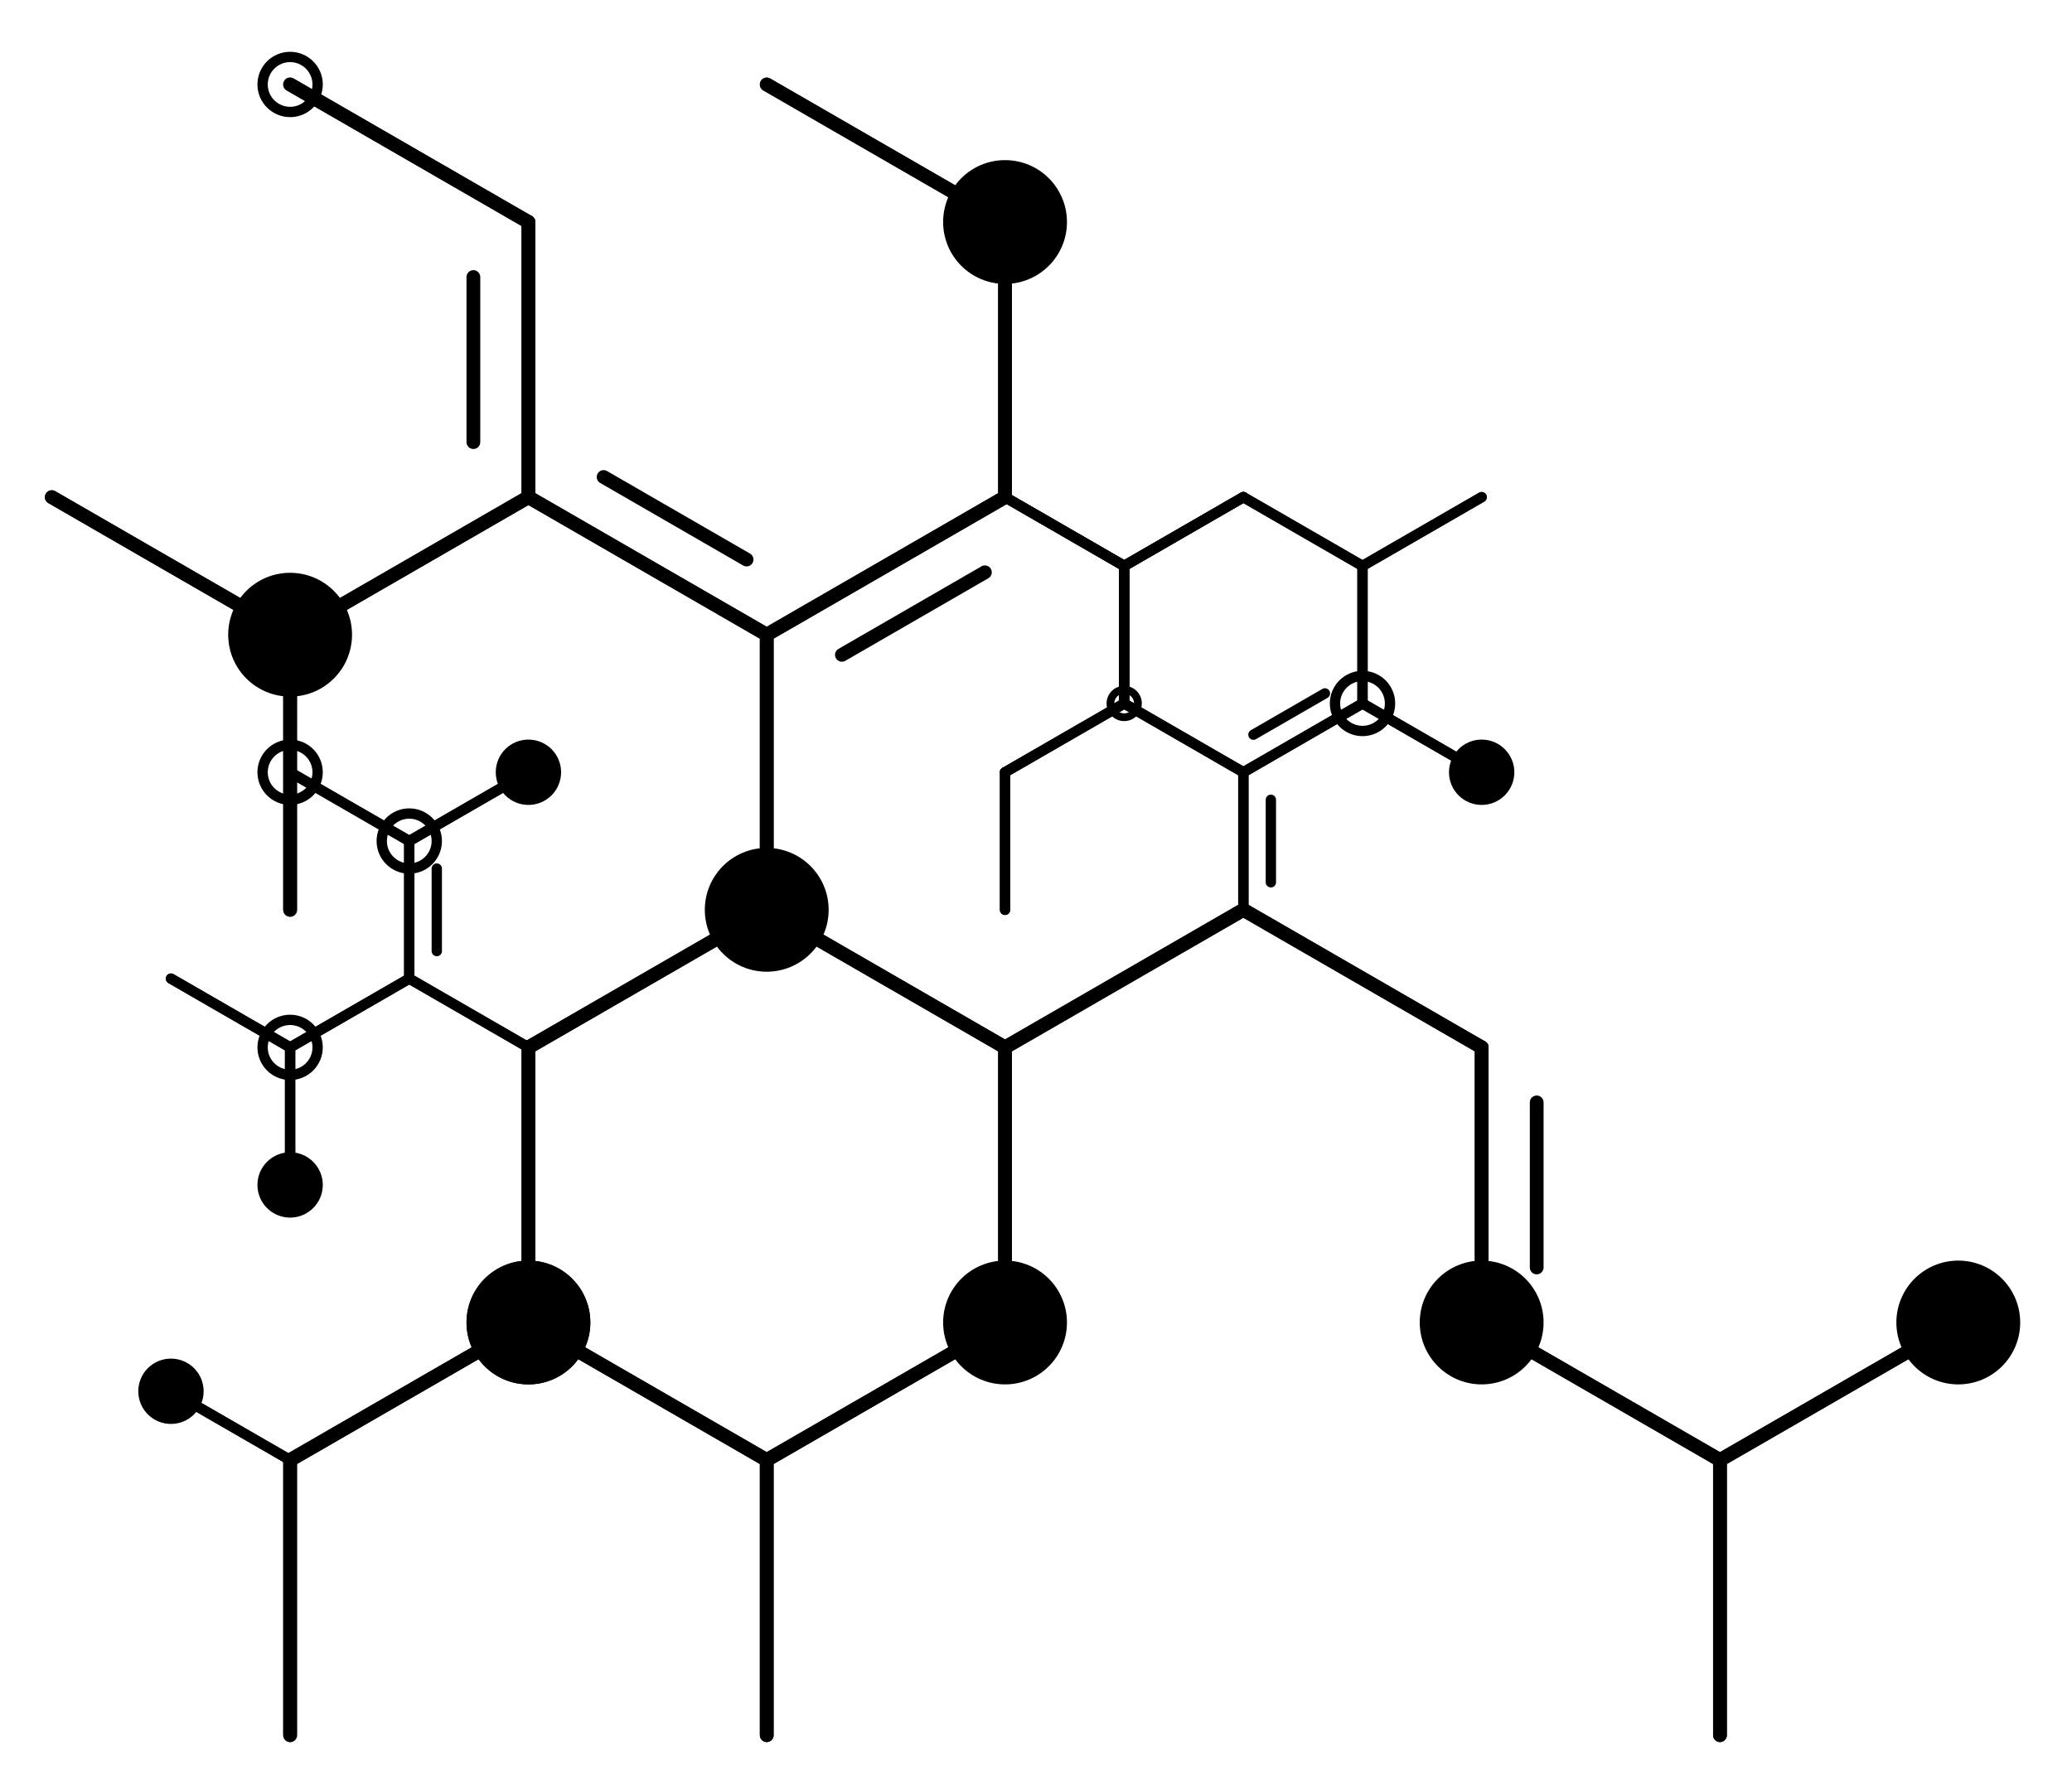 <?xml version="1.0" encoding="UTF-8" ?>
<svg width="800" height="691" xmlns="http://www.w3.org/2000/svg">
<line x1="388.047" y1="510.724" x2="388.047" y2="404.478" stroke="black" stroke-width="5.312" stroke-linecap="round" fill="none"/>
<line x1="388.047" y1="404.478" x2="480.059" y2="351.355" stroke="black" stroke-width="5.312" stroke-linecap="round" fill="none"/>
<line x1="480.059" y1="351.355" x2="572.071" y2="404.478" stroke="black" stroke-width="5.312" stroke-linecap="round" fill="none"/>
<line x1="572.071" y1="404.478" x2="572.071" y2="510.724" stroke="black" stroke-width="5.312" stroke-linecap="round" fill="none"/>
<line x1="593.320" y1="425.727" x2="593.320" y2="489.475" stroke="black" stroke-width="5.312" stroke-linecap="round" fill="none"/>
<line x1="572.071" y1="404.478" x2="572.071" y2="510.724" stroke="black" stroke-width="5.312" stroke-linecap="round" fill="none"/>
<line x1="572.071" y1="510.724" x2="664.083" y2="563.847" stroke="black" stroke-width="5.312" stroke-linecap="round" fill="none"/>
<line x1="664.083" y1="563.847" x2="664.083" y2="670.093" stroke="black" stroke-width="5.312" stroke-linecap="round" fill="none"/>
<line x1="664.083" y1="563.847" x2="664.083" y2="670.093" stroke="black" stroke-width="5.312" stroke-linecap="round" fill="none"/>
<line x1="572.071" y1="510.724" x2="664.083" y2="563.847" stroke="black" stroke-width="5.312" stroke-linecap="round" fill="none"/>
<line x1="664.083" y1="563.847" x2="756.095" y2="510.724" stroke="black" stroke-width="5.312" stroke-linecap="round" fill="none"/>
<line x1="664.083" y1="563.847" x2="756.095" y2="510.724" stroke="black" stroke-width="5.312" stroke-linecap="round" fill="none"/>
<line x1="480.059" y1="351.355" x2="572.071" y2="404.478" stroke="black" stroke-width="5.312" stroke-linecap="round" fill="none"/>
<line x1="388.047" y1="404.478" x2="480.059" y2="351.355" stroke="black" stroke-width="5.312" stroke-linecap="round" fill="none"/>
<line x1="490.684" y1="340.730" x2="490.684" y2="308.857" stroke="black" stroke-width="3.984" stroke-linecap="round" fill="none"/>
<line x1="480.059" y1="351.355" x2="480.059" y2="298.232" stroke="black" stroke-width="3.984" stroke-linecap="round" fill="none"/>
<line x1="480.059" y1="298.232" x2="526.065" y2="271.670" stroke="black" stroke-width="3.984" stroke-linecap="round" fill="none"/>
<line x1="526.065" y1="271.670" x2="572.071" y2="298.232" stroke="black" stroke-width="3.984" stroke-linecap="round" fill="none"/>
<line x1="526.065" y1="271.670" x2="572.071" y2="298.232" stroke="black" stroke-width="3.984" stroke-linecap="round" fill="none"/>
<line x1="483.948" y1="283.719" x2="511.552" y2="267.782" stroke="black" stroke-width="3.984" stroke-linecap="round" fill="none"/>
<line x1="480.059" y1="298.232" x2="526.065" y2="271.670" stroke="black" stroke-width="3.984" stroke-linecap="round" fill="none"/>
<line x1="526.065" y1="271.670" x2="526.065" y2="218.547" stroke="black" stroke-width="3.984" stroke-linecap="round" fill="none"/>
<line x1="526.065" y1="218.547" x2="572.071" y2="191.986" stroke="black" stroke-width="3.984" stroke-linecap="round" fill="none"/>
<line x1="526.065" y1="218.547" x2="572.071" y2="191.986" stroke="black" stroke-width="3.984" stroke-linecap="round" fill="none"/>
<line x1="526.065" y1="271.670" x2="526.065" y2="218.547" stroke="black" stroke-width="3.984" stroke-linecap="round" fill="none"/>
<line x1="526.065" y1="218.547" x2="480.059" y2="191.986" stroke="black" stroke-width="3.984" stroke-linecap="round" fill="none"/>
<line x1="526.065" y1="218.547" x2="480.059" y2="191.986" stroke="black" stroke-width="3.984" stroke-linecap="round" fill="none"/>
<line x1="480.059" y1="351.355" x2="480.059" y2="298.232" stroke="black" stroke-width="3.984" stroke-linecap="round" fill="none"/>
<line x1="480.059" y1="298.232" x2="434.053" y2="271.670" stroke="black" stroke-width="3.984" stroke-linecap="round" fill="none"/>
<line x1="434.053" y1="271.670" x2="434.053" y2="218.547" stroke="black" stroke-width="3.984" stroke-linecap="round" fill="none"/>
<line x1="434.053" y1="218.547" x2="480.059" y2="191.986" stroke="black" stroke-width="3.984" stroke-linecap="round" fill="none"/>
<line x1="434.053" y1="218.547" x2="480.059" y2="191.986" stroke="black" stroke-width="3.984" stroke-linecap="round" fill="none"/>
<line x1="434.053" y1="271.670" x2="434.053" y2="218.547" stroke="black" stroke-width="3.984" stroke-linecap="round" fill="none"/>
<line x1="434.053" y1="218.547" x2="388.047" y2="191.986" stroke="black" stroke-width="3.984" stroke-linecap="round" fill="none"/>
<line x1="434.053" y1="218.547" x2="388.047" y2="191.986" stroke="black" stroke-width="3.984" stroke-linecap="round" fill="none"/>
<line x1="480.059" y1="298.232" x2="434.053" y2="271.670" stroke="black" stroke-width="3.984" stroke-linecap="round" fill="none"/>
<line x1="434.053" y1="271.670" x2="388.047" y2="298.232" stroke="black" stroke-width="3.984" stroke-linecap="round" fill="none"/>
<line x1="434.053" y1="271.670" x2="388.047" y2="298.232" stroke="black" stroke-width="3.984" stroke-linecap="round" fill="none"/>
<line x1="388.047" y1="298.232" x2="388.047" y2="351.355" stroke="black" stroke-width="3.984" stroke-linecap="round" fill="none"/>
<line x1="388.047" y1="298.232" x2="388.047" y2="351.355" stroke="black" stroke-width="3.984" stroke-linecap="round" fill="none"/>
<line x1="388.047" y1="510.724" x2="388.047" y2="404.478" stroke="black" stroke-width="5.312" stroke-linecap="round" fill="none"/>
<line x1="388.047" y1="404.478" x2="296.035" y2="351.355" stroke="black" stroke-width="5.312" stroke-linecap="round" fill="none"/>
<line x1="296.035" y1="351.355" x2="296.035" y2="245.109" stroke="black" stroke-width="5.312" stroke-linecap="round" fill="none"/>
<line x1="325.062" y1="252.887" x2="380.270" y2="221.013" stroke="black" stroke-width="5.312" stroke-linecap="round" fill="none"/>
<line x1="296.035" y1="245.109" x2="388.047" y2="191.986" stroke="black" stroke-width="5.312" stroke-linecap="round" fill="none"/>
<line x1="388.047" y1="191.986" x2="434.053" y2="218.547" stroke="black" stroke-width="3.984" stroke-linecap="round" fill="none"/>
<line x1="434.053" y1="218.547" x2="434.053" y2="271.670" stroke="black" stroke-width="3.984" stroke-linecap="round" fill="none"/>
<line x1="434.053" y1="218.547" x2="434.053" y2="271.670" stroke="black" stroke-width="3.984" stroke-linecap="round" fill="none"/>
<line x1="388.047" y1="191.986" x2="434.053" y2="218.547" stroke="black" stroke-width="3.984" stroke-linecap="round" fill="none"/>
<line x1="434.053" y1="218.547" x2="480.059" y2="191.986" stroke="black" stroke-width="3.984" stroke-linecap="round" fill="none"/>
<line x1="434.053" y1="218.547" x2="480.059" y2="191.986" stroke="black" stroke-width="3.984" stroke-linecap="round" fill="none"/>
<line x1="296.035" y1="245.109" x2="388.047" y2="191.986" stroke="black" stroke-width="5.312" stroke-linecap="round" fill="none"/>
<line x1="388.047" y1="191.986" x2="388.047" y2="85.740" stroke="black" stroke-width="5.312" stroke-linecap="round" fill="none"/>
<line x1="388.047" y1="191.986" x2="388.047" y2="85.740" stroke="black" stroke-width="5.312" stroke-linecap="round" fill="none"/>
<line x1="388.047" y1="85.740" x2="296.035" y2="32.617" stroke="black" stroke-width="5.312" stroke-linecap="round" fill="none"/>
<line x1="388.047" y1="85.740" x2="296.035" y2="32.617" stroke="black" stroke-width="5.312" stroke-linecap="round" fill="none"/>
<line x1="296.035" y1="351.355" x2="296.035" y2="245.109" stroke="black" stroke-width="5.312" stroke-linecap="round" fill="none"/>
<line x1="288.258" y1="216.082" x2="233.051" y2="184.208" stroke="black" stroke-width="5.312" stroke-linecap="round" fill="none"/>
<line x1="296.035" y1="245.109" x2="204.024" y2="191.986" stroke="black" stroke-width="5.312" stroke-linecap="round" fill="none"/>
<line x1="204.024" y1="191.986" x2="204.024" y2="85.740" stroke="black" stroke-width="5.312" stroke-linecap="round" fill="none"/>
<line x1="182.774" y1="170.737" x2="182.774" y2="106.989" stroke="black" stroke-width="5.312" stroke-linecap="round" fill="none"/>
<line x1="204.024" y1="191.986" x2="204.024" y2="85.740" stroke="black" stroke-width="5.312" stroke-linecap="round" fill="none"/>
<line x1="204.024" y1="85.740" x2="112.012" y2="32.617" stroke="black" stroke-width="5.312" stroke-linecap="round" fill="none"/>
<line x1="204.024" y1="85.740" x2="112.012" y2="32.617" stroke="black" stroke-width="5.312" stroke-linecap="round" fill="none"/>
<line x1="296.035" y1="245.109" x2="204.024" y2="191.986" stroke="black" stroke-width="5.312" stroke-linecap="round" fill="none"/>
<line x1="204.024" y1="191.986" x2="112.012" y2="245.109" stroke="black" stroke-width="5.312" stroke-linecap="round" fill="none"/>
<line x1="112.012" y1="245.109" x2="20.000" y2="191.986" stroke="black" stroke-width="5.312" stroke-linecap="round" fill="none"/>
<line x1="112.012" y1="245.109" x2="20.000" y2="191.986" stroke="black" stroke-width="5.312" stroke-linecap="round" fill="none"/>
<line x1="204.024" y1="191.986" x2="112.012" y2="245.109" stroke="black" stroke-width="5.312" stroke-linecap="round" fill="none"/>
<line x1="112.012" y1="245.109" x2="112.012" y2="351.355" stroke="black" stroke-width="5.312" stroke-linecap="round" fill="none"/>
<line x1="112.012" y1="245.109" x2="112.012" y2="351.355" stroke="black" stroke-width="5.312" stroke-linecap="round" fill="none"/>
<line x1="388.047" y1="404.478" x2="296.035" y2="351.355" stroke="black" stroke-width="5.312" stroke-linecap="round" fill="none"/>
<line x1="296.035" y1="351.355" x2="204.024" y2="404.478" stroke="black" stroke-width="5.312" stroke-linecap="round" fill="none"/>
<line x1="204.024" y1="404.478" x2="158.018" y2="377.917" stroke="black" stroke-width="3.984" stroke-linecap="round" fill="none"/>
<line x1="168.642" y1="367.292" x2="168.642" y2="335.418" stroke="black" stroke-width="3.984" stroke-linecap="round" fill="none"/>
<line x1="158.018" y1="377.917" x2="158.018" y2="324.794" stroke="black" stroke-width="3.984" stroke-linecap="round" fill="none"/>
<line x1="158.018" y1="324.794" x2="204.024" y2="298.232" stroke="black" stroke-width="3.984" stroke-linecap="round" fill="none"/>
<line x1="158.018" y1="324.794" x2="204.024" y2="298.232" stroke="black" stroke-width="3.984" stroke-linecap="round" fill="none"/>
<line x1="158.018" y1="377.917" x2="158.018" y2="324.794" stroke="black" stroke-width="3.984" stroke-linecap="round" fill="none"/>
<line x1="158.018" y1="324.794" x2="112.012" y2="298.232" stroke="black" stroke-width="3.984" stroke-linecap="round" fill="none"/>
<line x1="158.018" y1="324.794" x2="112.012" y2="298.232" stroke="black" stroke-width="3.984" stroke-linecap="round" fill="none"/>
<line x1="204.024" y1="404.478" x2="158.018" y2="377.917" stroke="black" stroke-width="3.984" stroke-linecap="round" fill="none"/>
<line x1="158.018" y1="377.917" x2="112.012" y2="404.478" stroke="black" stroke-width="3.984" stroke-linecap="round" fill="none"/>
<line x1="112.012" y1="404.478" x2="66.006" y2="377.917" stroke="black" stroke-width="3.984" stroke-linecap="round" fill="none"/>
<line x1="112.012" y1="404.478" x2="66.006" y2="377.917" stroke="black" stroke-width="3.984" stroke-linecap="round" fill="none"/>
<line x1="158.018" y1="377.917" x2="112.012" y2="404.478" stroke="black" stroke-width="3.984" stroke-linecap="round" fill="none"/>
<line x1="112.012" y1="404.478" x2="112.012" y2="457.601" stroke="black" stroke-width="3.984" stroke-linecap="round" fill="none"/>
<line x1="112.012" y1="404.478" x2="112.012" y2="457.601" stroke="black" stroke-width="3.984" stroke-linecap="round" fill="none"/>
<line x1="296.035" y1="351.355" x2="204.024" y2="404.478" stroke="black" stroke-width="5.312" stroke-linecap="round" fill="none"/>
<line x1="204.024" y1="404.478" x2="204.024" y2="510.724" stroke="black" stroke-width="5.312" stroke-linecap="round" fill="none"/>
<line x1="204.024" y1="510.724" x2="112.012" y2="563.847" stroke="black" stroke-width="5.312" stroke-linecap="round" fill="none"/>
<line x1="112.012" y1="563.847" x2="66.006" y2="537.286" stroke="black" stroke-width="3.984" stroke-linecap="round" fill="none"/>
<line x1="112.012" y1="563.847" x2="66.006" y2="537.286" stroke="black" stroke-width="3.984" stroke-linecap="round" fill="none"/>
<line x1="204.024" y1="510.724" x2="112.012" y2="563.847" stroke="black" stroke-width="5.312" stroke-linecap="round" fill="none"/>
<line x1="112.012" y1="563.847" x2="112.012" y2="670.093" stroke="black" stroke-width="5.312" stroke-linecap="round" fill="none"/>
<line x1="112.012" y1="563.847" x2="112.012" y2="670.093" stroke="black" stroke-width="5.312" stroke-linecap="round" fill="none"/>
<line x1="204.024" y1="404.478" x2="204.024" y2="510.724" stroke="black" stroke-width="5.312" stroke-linecap="round" fill="none"/>
<line x1="204.024" y1="510.724" x2="296.035" y2="563.847" stroke="black" stroke-width="5.312" stroke-linecap="round" fill="none"/>
<line x1="296.035" y1="563.847" x2="296.035" y2="670.093" stroke="black" stroke-width="5.312" stroke-linecap="round" fill="none"/>
<line x1="296.035" y1="563.847" x2="296.035" y2="670.093" stroke="black" stroke-width="5.312" stroke-linecap="round" fill="none"/>
<line x1="204.024" y1="510.724" x2="296.035" y2="563.847" stroke="black" stroke-width="5.312" stroke-linecap="round" fill="none"/>
<line x1="296.035" y1="563.847" x2="388.047" y2="510.724" stroke="black" stroke-width="5.312" stroke-linecap="round" fill="none"/>
<line x1="296.035" y1="563.847" x2="388.047" y2="510.724" stroke="black" stroke-width="5.312" stroke-linecap="round" fill="none"/>
<circle cx="572.071" cy="510.724" r="21.249" stroke="black" stroke-width="5.312" fill="black"/>
<circle cx="756.095" cy="510.724" r="21.249" stroke="black" stroke-width="5.312" fill="black"/>
<circle cx="526.065" cy="271.67" r="10.625" stroke="black" stroke-width="3.984" fill="none"/>
<circle cx="572.071" cy="298.232" r="10.625" stroke="black" stroke-width="3.984" fill="black"/>
<circle cx="434.053" cy="271.67" r="5.312" stroke="black" stroke-width="2.988" fill="none"/>
<circle cx="388.047" cy="85.74" r="21.249" stroke="black" stroke-width="5.312" fill="black"/>
<circle cx="112.012" cy="32.617" r="10.625" stroke="black" stroke-width="3.984" fill="none"/>
<circle cx="112.012" cy="245.109" r="21.249" stroke="black" stroke-width="5.312" fill="black"/>
<circle cx="296.035" cy="351.355" r="21.249" stroke="black" stroke-width="5.312" fill="black"/>
<circle cx="204.024" cy="298.232" r="10.625" stroke="black" stroke-width="3.984" fill="black"/>
<circle cx="158.018" cy="324.794" r="10.625" stroke="black" stroke-width="3.984" fill="none"/>
<circle cx="112.012" cy="298.232" r="10.625" stroke="black" stroke-width="3.984" fill="none"/>
<circle cx="112.012" cy="404.478" r="10.625" stroke="black" stroke-width="3.984" fill="none"/>
<circle cx="112.012" cy="457.601" r="10.625" stroke="black" stroke-width="3.984" fill="black"/>
<circle cx="204.024" cy="510.724" r="21.249" stroke="black" stroke-width="5.312" fill="black"/>
<circle cx="66.006" cy="537.286" r="10.625" stroke="black" stroke-width="3.984" fill="black"/>
<circle cx="204.024" cy="510.724" r="21.249" stroke="black" stroke-width="5.312" fill="black"/>
<circle cx="388.047" cy="510.724" r="21.249" stroke="black" stroke-width="5.312" fill="black"/>
</svg>
